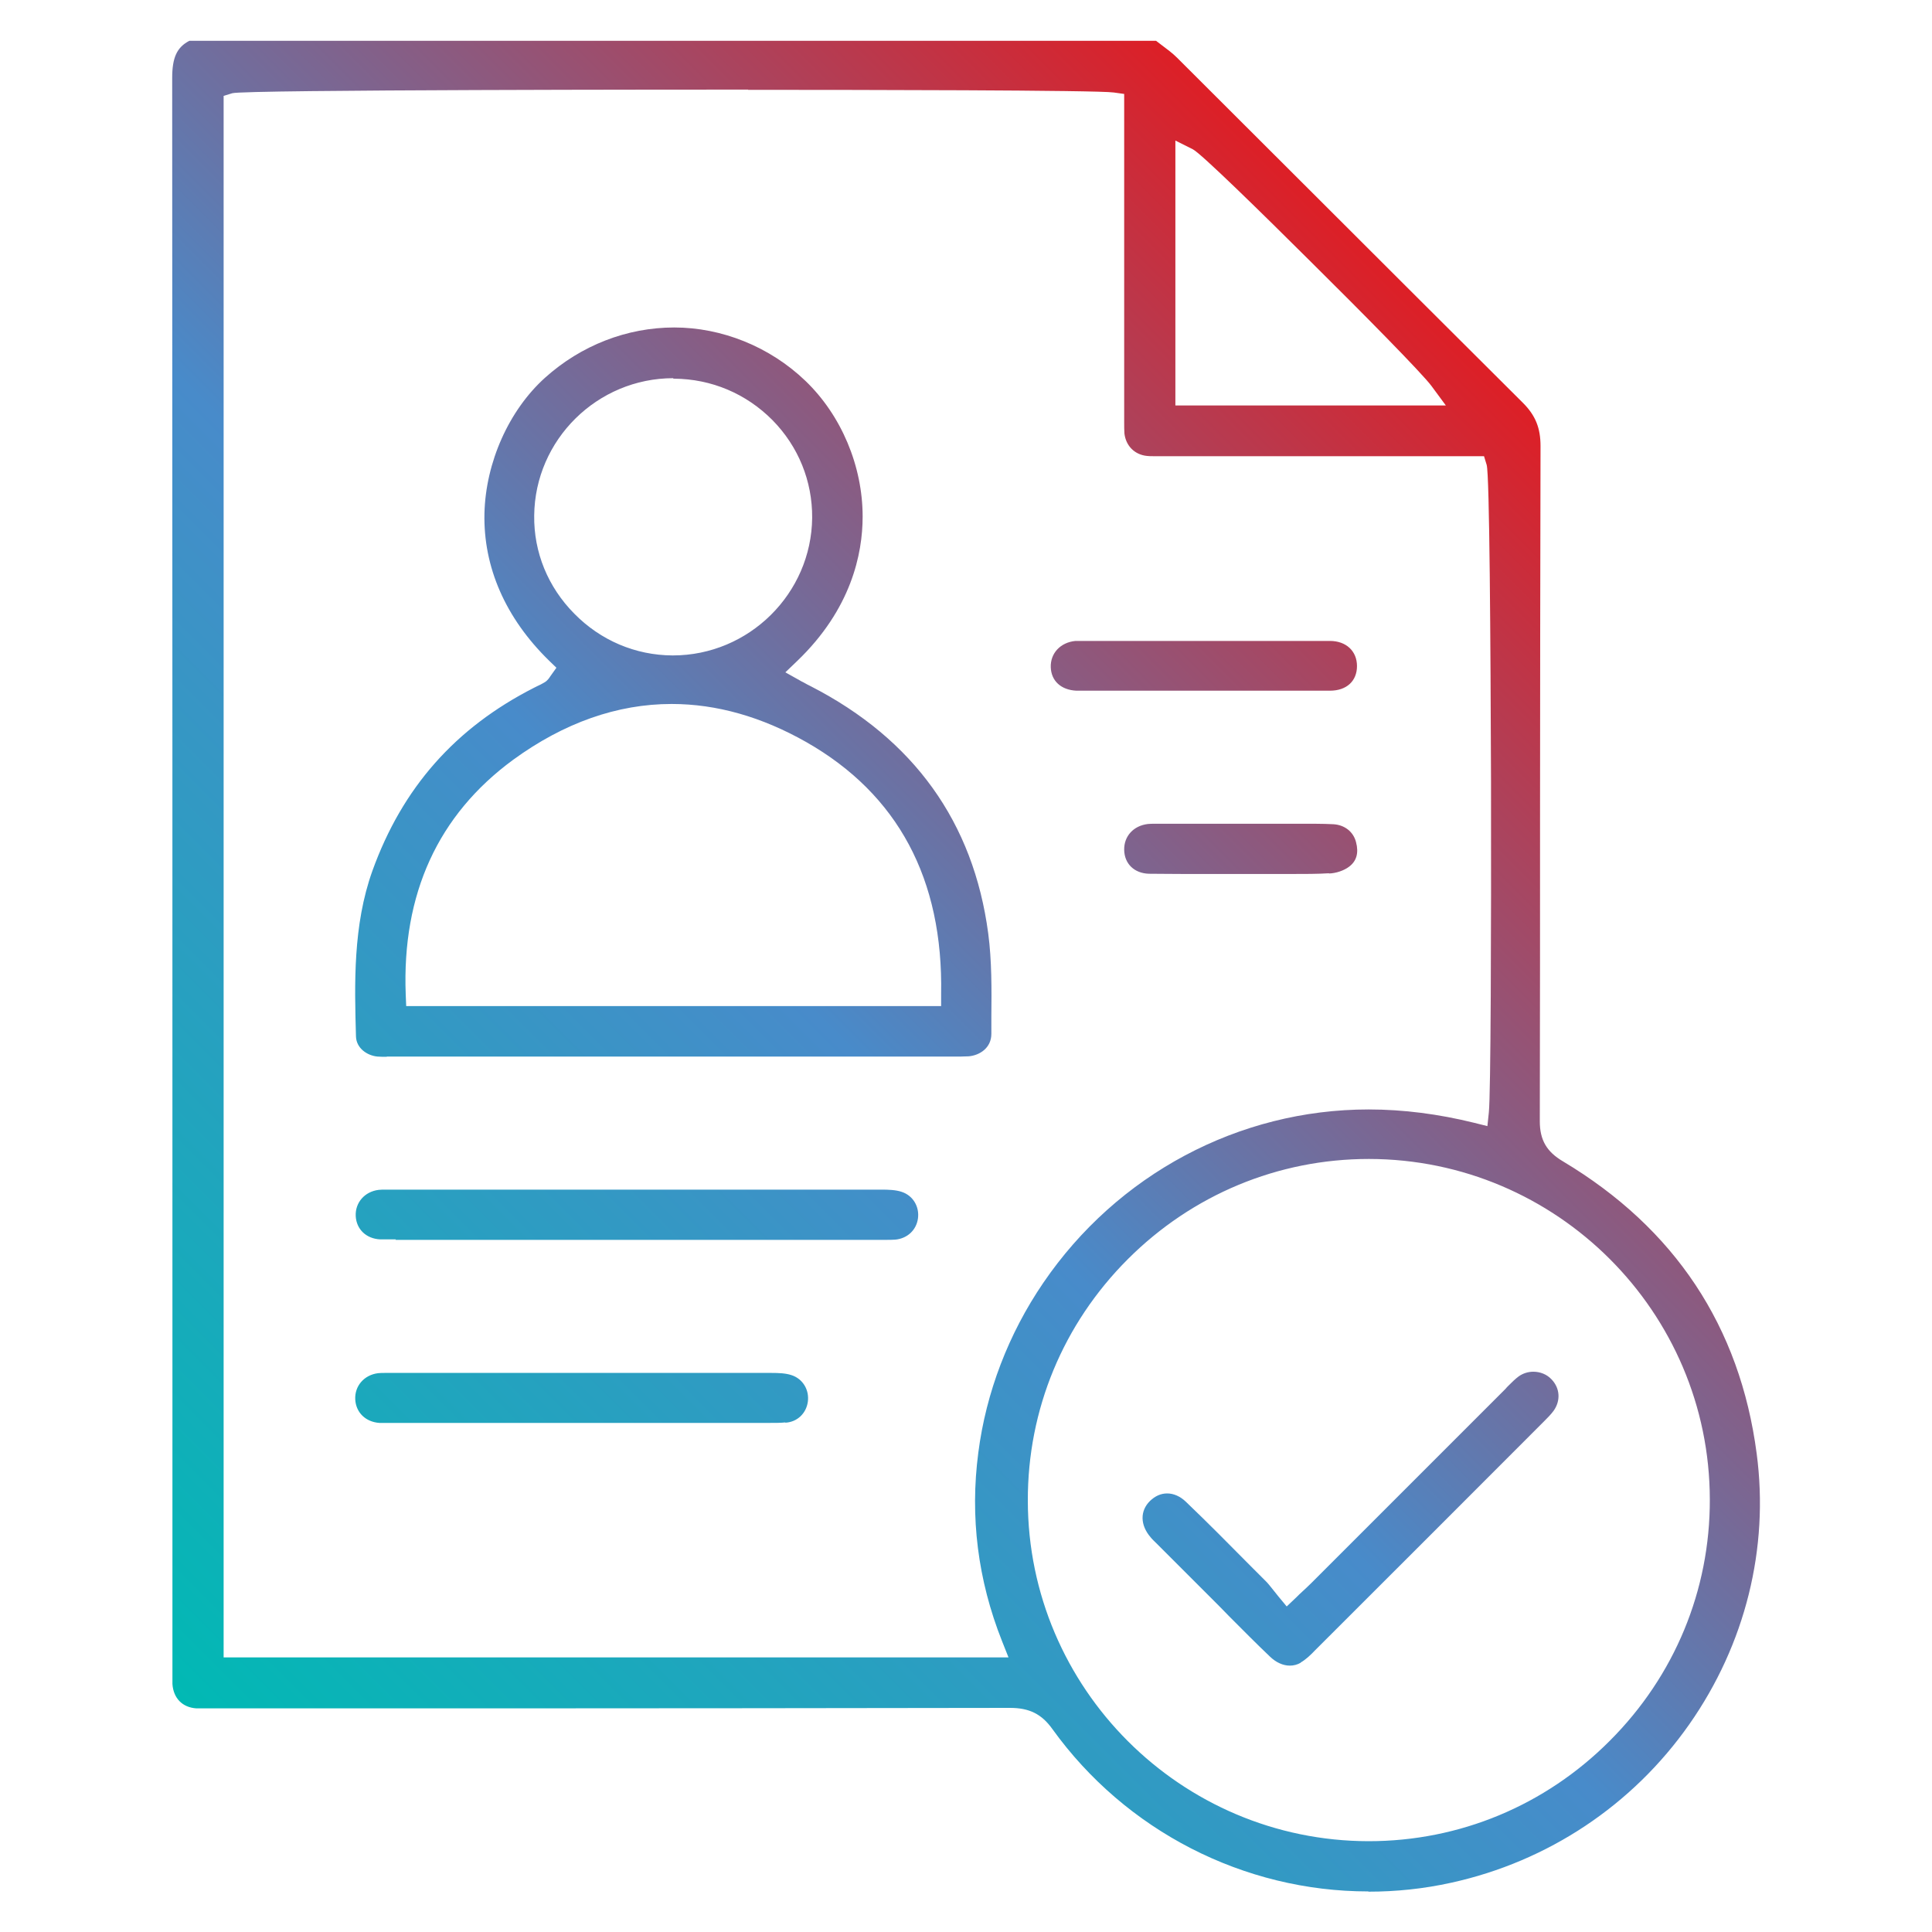 <?xml version="1.0" encoding="UTF-8"?>
<svg xmlns="http://www.w3.org/2000/svg" xmlns:xlink="http://www.w3.org/1999/xlink" id="Layer_1" viewBox="0 0 80 80">
  <defs>
    <style>.cls-1{fill:url(#linear-gradient);}</style>
    <linearGradient id="linear-gradient" x1="6.29" y1="69.27" x2="60.97" y2="14.59" gradientUnits="userSpaceOnUse">
      <stop offset="0" stop-color="#01b9b4"></stop>
      <stop offset=".5" stop-color="#488bca"></stop>
      <stop offset="1" stop-color="#dd1f26"></stop>
    </linearGradient>
  </defs>
  <path class="cls-1" d="M56.66,78.32c-5.16,0-10.05-2.51-13.08-6.72-.45-.63-.96-.88-1.76-.88-7.34.01-14.73.02-20.99.02h-11.98c-.07,0-.14,0-.21,0-.07,0-.13,0-.2,0-.13,0-.22,0-.31,0-.58-.04-.95-.42-.99-1.01,0-.13,0-.26,0-.41,0-.05,0-.11,0-.16v-10.79c0-18.07,0-36.76-.01-55.14,0-.84.19-1.27.71-1.54h40.03c.07.05.14.11.21.16.24.18.47.35.66.54,1.86,1.86,3.73,3.72,5.59,5.58,2.86,2.86,5.82,5.81,8.73,8.71.52.52.73,1.04.73,1.79-.01,5.04-.02,10.16-.02,15.11,0,4.21,0,8.57-.01,12.85,0,.77.28,1.26.96,1.66,4.63,2.77,7.33,6.84,8.02,12.1.52,3.92-.47,7.9-2.79,11.21-2.35,3.35-5.85,5.68-9.86,6.56-1.13.25-2.28.37-3.43.37ZM56.68,47.99c-3.76,0-7.31,1.48-9.98,4.15-2.68,2.68-4.15,6.23-4.14,10,.01,7.77,6.34,14.09,14.11,14.1,3.77,0,7.32-1.48,9.99-4.16,2.68-2.68,4.15-6.23,4.14-9.99-.01-7.77-6.34-14.09-14.11-14.1h0ZM30.98,3.71c-2.13,0-20.86,0-21.36.15l-.36.11v64.66h32.5l-.27-.68c-1-2.52-1.33-5.14-.98-7.8.32-2.49,1.25-4.92,2.69-7.03,3.06-4.49,8.09-7.18,13.47-7.18,1.44,0,2.9.19,4.36.55l.56.14.06-.57c.08-.78.1-7.44.09-13.7-.02-5.76-.06-12.71-.18-13.11l-.11-.36h-13.32c-.06,0-.12,0-.18,0-.05,0-.11,0-.16,0-.12,0-.21,0-.29-.01-.52-.05-.88-.42-.94-.93-.01-.14-.01-.29-.01-.45,0-.06,0-.12,0-.18,0-3.17,0-13,0-13v-.43l-.43-.06c-.66-.1-10.81-.11-15.14-.11ZM48.67,16.79h11.2l-.59-.8c-.37-.51-2.92-3.09-4.99-5.14-2.05-2.04-4.57-4.51-4.9-4.67l-.72-.36v10.96ZM16,43.76c-.11,0-.24,0-.37-.01-.43-.04-.88-.35-.89-.84-.06-2.15-.13-4.59.68-6.85,1.24-3.44,3.43-5.92,6.69-7.58.05-.02.09-.05.14-.07.09-.04.19-.09.29-.15.14-.08.21-.2.25-.26h0s.25-.35.25-.35l-.31-.3c-1.8-1.76-2.72-3.87-2.67-6.09.05-2.11,1.01-4.27,2.51-5.62,1.49-1.34,3.39-2.08,5.35-2.08s3.95.79,5.43,2.21c1.49,1.43,2.37,3.53,2.37,5.62,0,1.54-.47,3.83-2.71,5.98l-.49.47.59.33c.05.03.1.06.15.08.11.06.21.12.32.17,4.26,2.19,6.73,5.63,7.34,10.23.15,1.13.14,2.31.13,3.46,0,.23,0,.47,0,.7,0,.58-.48.89-.94.93-.12,0-.23.01-.33.01h-.31s-11.09,0-11.09,0h-12.01c-.06,0-.28,0-.34,0ZM27.81,29.15c-2.25,0-4.46.78-6.56,2.31-3.11,2.28-4.61,5.55-4.45,9.72l.02.48h22.15v-.49c.09-4.77-1.79-8.28-5.58-10.44-1.85-1.05-3.72-1.58-5.58-1.58ZM27.88,15.66c-3.15,0-5.73,2.55-5.76,5.69-.02,1.52.57,2.96,1.66,4.06,1.09,1.11,2.53,1.72,4.06,1.73h.02c3.15,0,5.74-2.56,5.77-5.7.01-1.52-.57-2.95-1.64-4.04-1.09-1.1-2.53-1.71-4.08-1.72h-.03ZM16.38,51.34h19.99c.06,0,.28,0,.34,0,.1,0,.24,0,.37-.01.49-.05.86-.39.93-.87.07-.5-.21-.96-.68-1.11-.24-.08-.54-.09-.82-.09-4.16,0-8.32,0-12.48,0h-7.81s-.22,0-.27,0c-.08,0-.18,0-.27.01-.58.07-.98.53-.95,1.09.03.54.43.93,1.01.96.09,0,.18,0,.31,0,.05,0,.28,0,.34,0ZM32.53,58.91c.48-.03.85-.38.92-.86.07-.5-.21-.96-.68-1.11-.24-.08-.54-.09-.82-.09-3.1,0-6.2,0-9.31,0h-6.44s-.22,0-.27,0c-.08,0-.18,0-.27.01-.58.07-.98.53-.95,1.09.03.54.43.93,1,.97.09,0,.18,0,.31,0,.05,0,.28,0,.34,0h7.72s5.87,0,6.97,0c.13,0,.26,0,.39,0,.13,0,.26,0,.38,0,.28,0,.5,0,.69-.02ZM55.07,28.6c.69,0,1.12-.4,1.12-1.02,0-.62-.45-1.04-1.12-1.04-1.37,0-2.87,0-4.72,0-.97,0-1.94,0-2.91,0-.94,0-1.87,0-2.81,0-.03,0-.07,0-.1,0-.62.06-1.04.51-1.02,1.09.02.57.43.94,1.06.97.09,0,.18,0,.27,0h.31s4.19,0,4.19,0h0s.5,0,.5,0c.51,0,1.03,0,1.54,0,.51,0,1.03,0,1.54,0,.83,0,1.51,0,2.14,0ZM55.03,36.17c.29-.01.62-.12.83-.28.31-.23.41-.57.29-1.02-.11-.43-.47-.71-.93-.74-.22-.01-.46-.02-.77-.02-.15,0-.3,0-.45,0-.15,0-.31,0-.46,0,0,0-1.62,0-2.42,0-1.01,0-2.03,0-3.04,0-.05,0-.23,0-.28,0-.08,0-.18,0-.27.01-.59.07-.99.5-.98,1.07.01.58.42.97,1.02.99.44,0,.92.01,1.51.01.38,0,.75,0,1.13,0,.38,0,.76,0,1.13,0h.5c.18,0,.35,0,.53,0,.34,0,.68,0,1.03,0,.64,0,1.16,0,1.63-.03ZM53.86,68.84c.21-.12.42-.32.59-.5,3.19-3.19,6.45-6.44,9.48-9.48.14-.14.29-.29.4-.44.3-.42.27-.94-.09-1.31-.19-.2-.46-.31-.75-.31-.22,0-.43.07-.6.19-.15.11-.29.25-.44.4-.04.04-.08.08-.11.12-1.46,1.46-2.92,2.92-4.38,4.38-1.22,1.22-2.44,2.44-3.65,3.65-.12.12-.24.23-.39.37-.08.07-.16.15-.25.24l-.39.37-.34-.41c-.07-.09-.14-.17-.2-.25-.13-.16-.24-.31-.37-.43l-.57-.57c-.88-.89-1.78-1.8-2.7-2.68-.23-.22-.5-.34-.77-.34s-.5.11-.71.31c-.42.41-.41,1,.02,1.5.07.09.16.17.25.26l.09.09c.73.73,1.46,1.46,2.2,2.2.24.24.47.47.7.71.56.56,1.13,1.14,1.71,1.69.25.24.54.37.82.37.16,0,.31-.04.45-.12Z"></path>
</svg>
